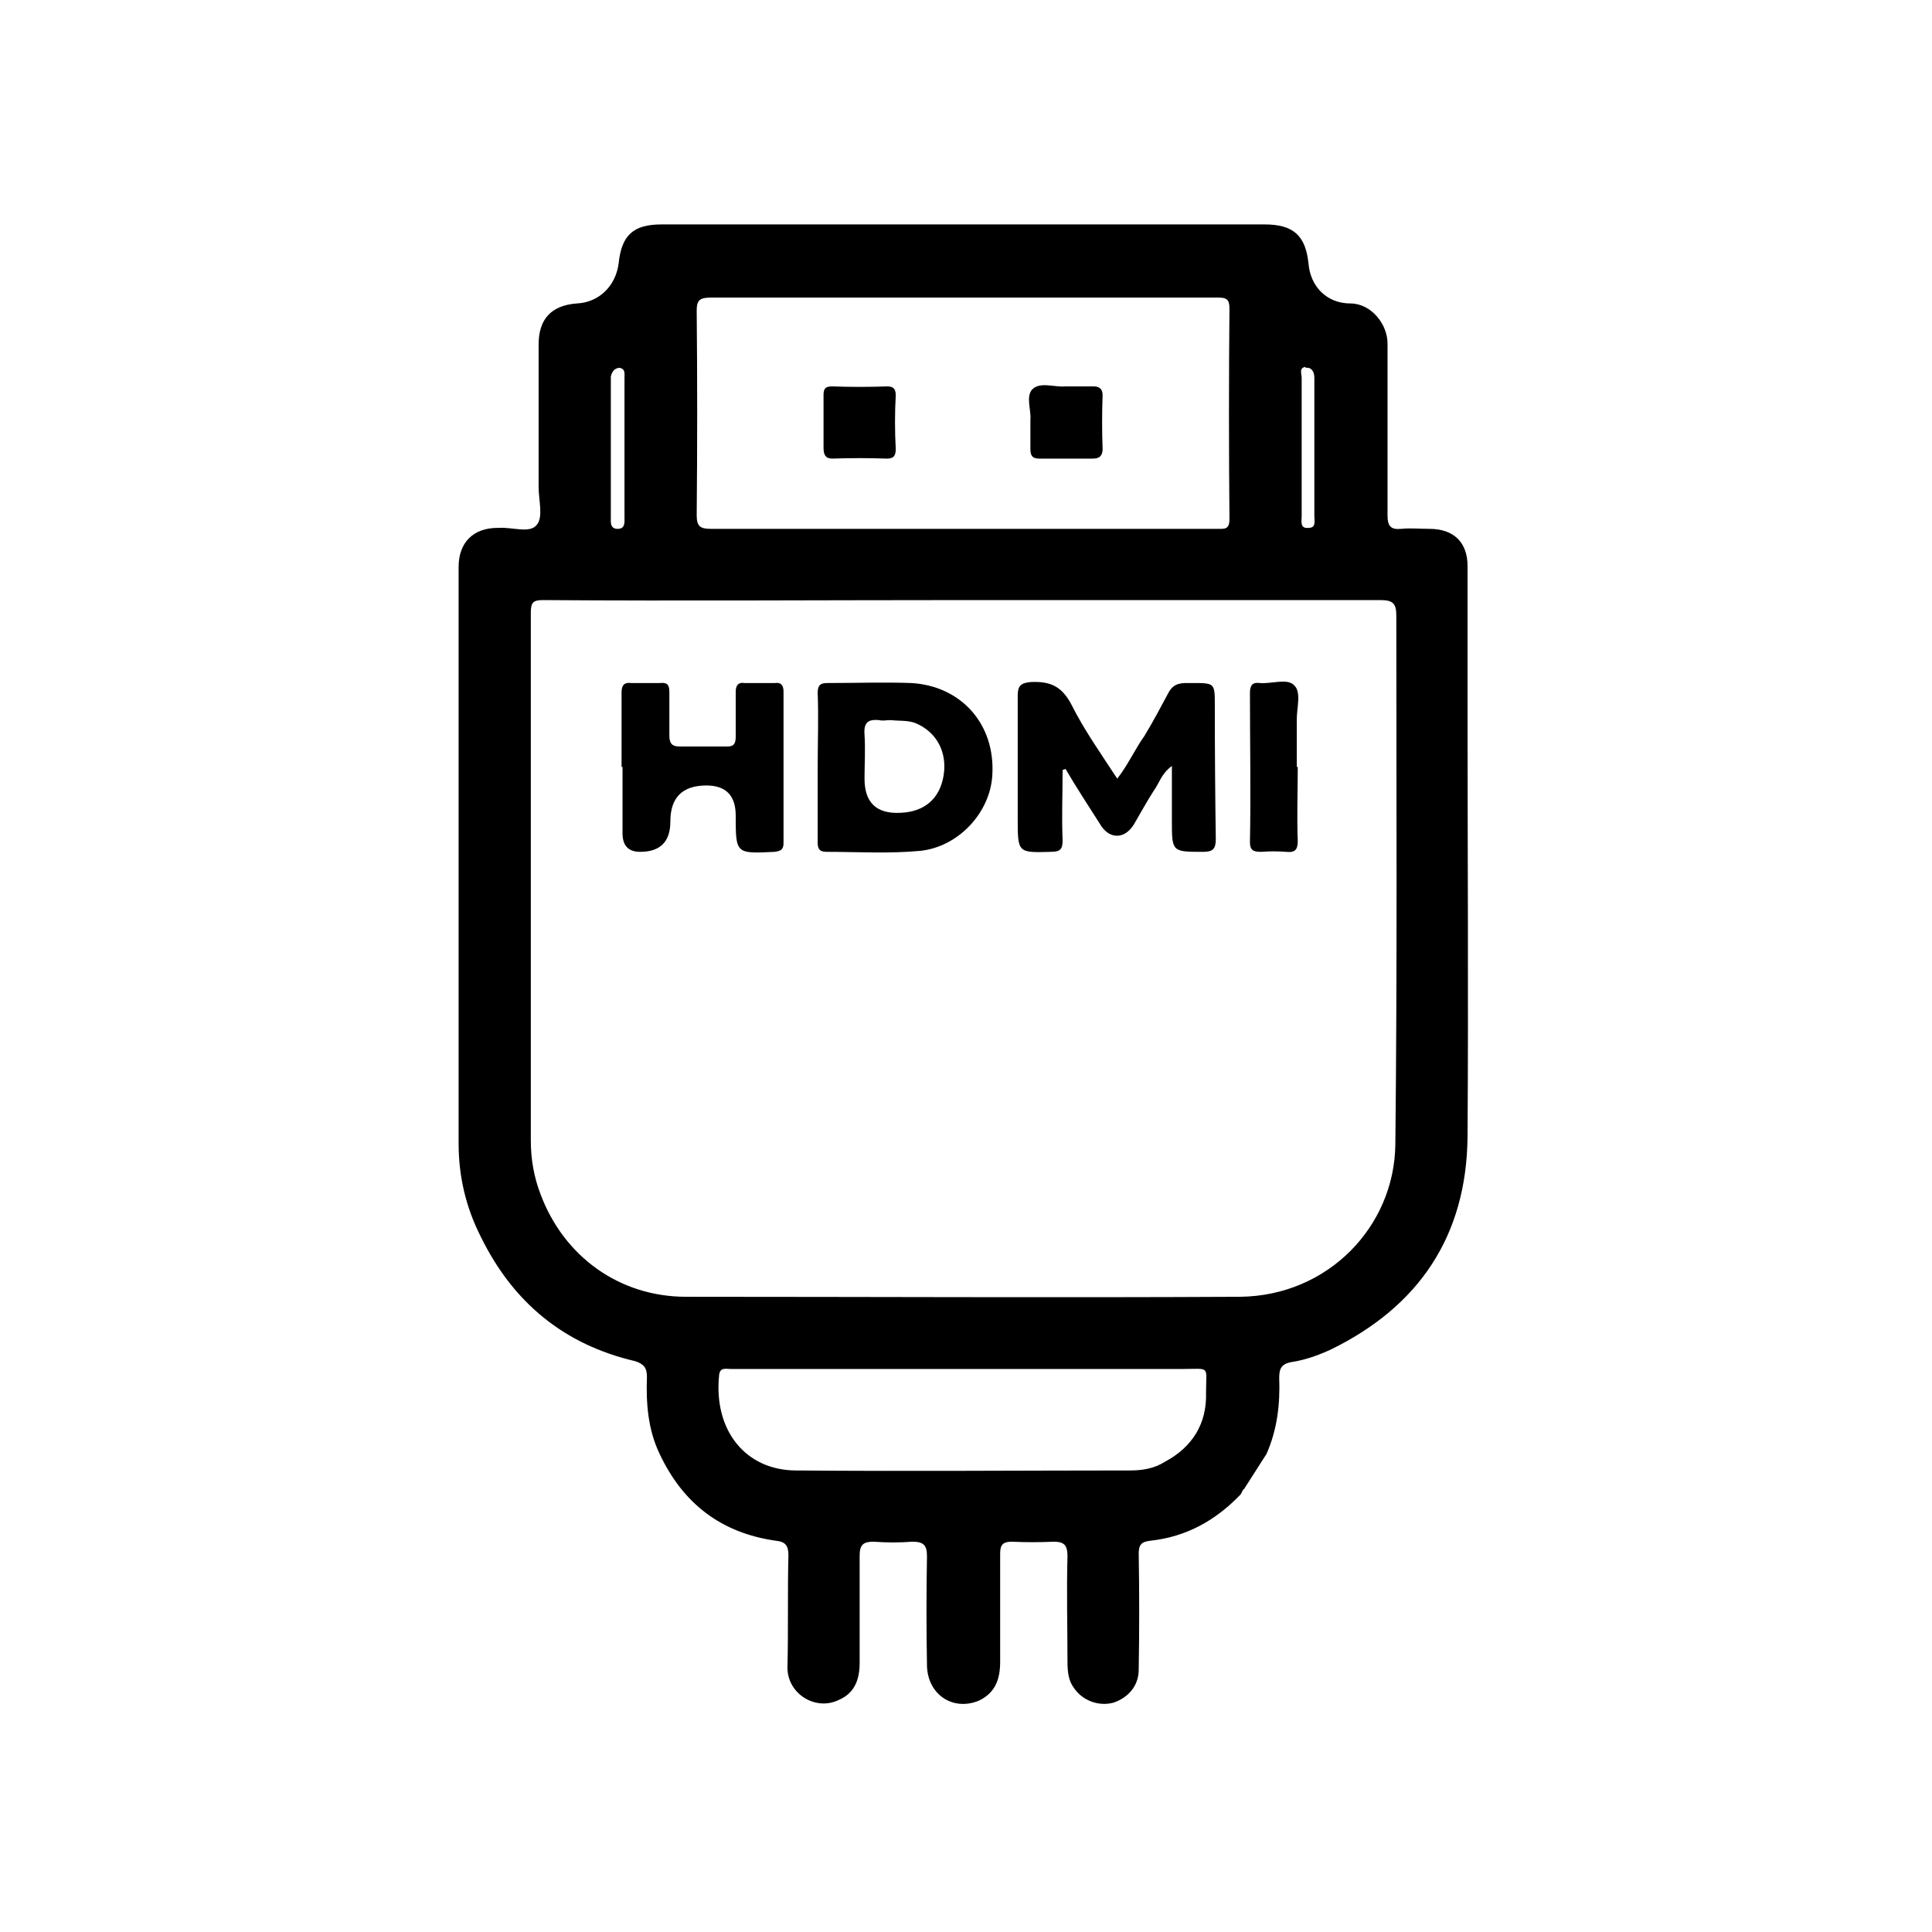 <?xml version="1.0" encoding="UTF-8"?>
<svg xmlns="http://www.w3.org/2000/svg" version="1.2" viewBox="0 0 198 198" width="198" height="198">
  <title>accessoire</title>
  <style>
		.s0 { fill: #000000 } 
	</style>
  <path class="s0" d="m129.8 149c1.1-2.5 1.4-5.1 1.3-7.8 0-0.9 0.2-1.4 1.2-1.6 1.4-0.2 2.8-0.7 4.1-1.3 9-4.4 13.9-11.6 14-21.8 0.1-14.7 0-29.4 0-44.1 0-14.7 0-9.6 0-14.4 0-2.4-1.4-3.8-3.9-3.8-0.9 0-2-0.1-2.9 0-1.1 0.1-1.4-0.3-1.4-1.4 0-5.9 0-11.8 0-17.6 0-2-1.7-4.1-3.8-4.1-2.4 0-4.1-1.7-4.3-4.1-0.3-2.9-1.6-4-4.5-4q-15.4 0-30.8 0-15.5 0-31 0c-2.9 0-4.1 1.1-4.4 4-0.3 2.3-2 4-4.3 4.1-2.6 0.2-3.9 1.6-3.9 4.2q0 7.3 0 14.6c0 1.4 0.5 3.1-0.2 3.9-0.7 0.9-2.5 0.2-3.9 0.3q0 0-0.1 0c-2.5 0-4 1.5-4 4q0 29.6 0 59.1 0 5.1 2.3 9.6c3.3 6.7 8.5 11 15.8 12.7 0.9 0.3 1.2 0.7 1.2 1.6-0.1 2.7 0.1 5.4 1.3 7.9 2.4 5.1 6.3 8.1 11.9 8.9 1 0.1 1.3 0.5 1.3 1.5-0.1 3.8 0 7.7-0.1 11.5 0 2.7 2.9 4.5 5.3 3.3 1.6-0.7 2.1-2.1 2.1-3.8 0-3.7 0-7.3 0-11 0-1.1 0.4-1.4 1.4-1.4 1.4 0.1 2.7 0.1 4 0 1.2 0 1.5 0.4 1.5 1.5q-0.1 5.6 0 11.1c0 3 2.6 4.8 5.3 3.7 1.7-0.8 2.2-2.2 2.2-4 0-3.7 0-7.4 0-11.1 0-0.9 0.3-1.2 1.2-1.2q2.1 0.1 4.3 0c1.1 0 1.4 0.4 1.4 1.5-0.1 3.6 0 7.2 0 10.8 0 1 0.1 1.9 0.6 2.6 0.9 1.4 2.6 2 4.1 1.6 1.5-0.5 2.6-1.7 2.6-3.4q0.1-6 0-11.9c0-0.9 0.3-1.2 1.2-1.3 3.7-0.4 6.7-2.1 9.2-4.7 0.2-0.2 0.2-0.5 0.4-0.6m6.3-114.9c0.6-0.1 0.9 0.4 0.9 1q0 0.8 0 1.5 0 6.4 0 12.7c0 0.5 0.2 1.2-0.6 1.2-0.9 0.1-0.7-0.7-0.7-1.2q0-3.5 0-7.1 0-3.6 0-7.1c0-0.4-0.3-1 0.4-1.1zm-62.4-5.9c0-1 0.3-1.3 1.4-1.3 8.7 0 17.3 0 26 0q13 0 26.1 0c0.8 0 1.1 0.2 1.1 1.1q-0.1 10.8 0 21.6c0 1.1-0.5 1-1.3 1q-9.8 0-19.6 0-16.1 0-32.2 0c-1.1 0-1.5-0.2-1.5-1.4q0.1-10.5 0-21zm-8.8 7.3q0-0.2 0-0.5c0.1-0.5 0.4-0.9 0.9-0.9 0.6 0.1 0.5 0.6 0.5 1q0 3.6 0 7.2c0 2.4 0 4.8 0 7.1 0 0.5 0.1 1.2-0.7 1.2-0.8 0-0.7-0.7-0.7-1.2q0-6.9 0-13.9zm61 103.6c0.1 3.2-1.4 5.6-4.2 7.1-1.1 0.7-2.3 0.9-3.6 0.9-11.4 0-22.8 0.1-34.2 0-5.1 0-8.5-4-7.9-9.8 0.1-0.8 0.7-0.6 1.2-0.6q4.8 0 9.6 0h14.2q11.2 0 22.4 0c3 0 2.5-0.4 2.5 2.4zm19.4-25.4c-0.1 8.4-6.9 15.5-15.9 15.6-18.9 0.1-37.9 0-56.8 0-6.8 0-12.5-4.1-14.9-10.5q-1-2.6-1-5.5 0-27.1 0-54.1c0-1 0.2-1.3 1.2-1.3 14.4 0.1 28.8 0 43.2 0 14.4 0 28.5 0 42.7 0 1.3 0 1.6 0.4 1.6 1.6 0 18.1 0.1 36.1-0.1 54.2z"></path>
  <path class="s0" d="m108.9 79c0 2.4-0.1 4.7 0 7.1 0 0.9-0.2 1.2-1.2 1.2-3.4 0.1-3.4 0.1-3.4-3.4 0-4.2 0-8.4 0-12.6 0-1 0.3-1.3 1.3-1.4 2-0.1 3.2 0.4 4.2 2.3 1.3 2.6 3 5 4.7 7.6 1.1-1.4 1.8-3 2.8-4.4 0.9-1.5 1.7-3 2.5-4.5 0.6-1 1.4-0.9 2.4-0.9 2.3 0 2.3 0 2.3 2.3q0 6.8 0.1 13.7c0 1-0.3 1.3-1.3 1.3-3.2 0-3.2 0-3.2-3.2 0-1.8 0-3.6 0-5.6-1.1 0.8-1.3 1.8-1.9 2.6-0.7 1.1-1.3 2.2-2 3.4-1 1.6-2.6 1.5-3.5-0.1-1.2-1.9-2.4-3.7-3.5-5.6q-0.2 0.1-0.3 0.1z"></path>
  <path class="s0" d="m83.8 78.6c0-2.5 0.1-5.1 0-7.6 0-0.8 0.3-1 1-1 2.9 0 5.8-0.1 8.6 0 5.1 0.3 8.6 4.2 8.3 9.4-0.2 3.9-3.5 7.4-7.4 7.8-3.2 0.3-6.4 0.1-9.6 0.1-0.8 0-0.9-0.4-0.9-1q0-3.8 0-7.6zm7.5-4.8c-0.5 0-0.8 0.1-1.2 0-1.1-0.1-1.6 0.2-1.5 1.5 0.1 1.5 0 3 0 4.5q0 3.7 3.7 3.5c2.4-0.1 4-1.4 4.4-3.8 0.4-2.4-0.7-4.5-2.9-5.4-0.8-0.3-1.7-0.2-2.5-0.3z"></path>
  <path class="s0" d="m63.7 78.6q0-3.8 0-7.6c0-0.7 0.2-1.1 1-1q1.4 0 2.9 0c0.9-0.1 1 0.3 1 1 0 1.5 0 3 0 4.4 0 0.8 0.3 1.1 1 1.1q2.5 0 5 0c0.6 0 0.8-0.3 0.8-1 0-1.5 0-3.1 0-4.6 0-0.7 0.3-1 0.9-0.9q1.6 0 3.1 0c0.7-0.1 0.9 0.3 0.9 0.9q0 7.8 0 15.5c0 0.7-0.3 0.8-0.9 0.9-4 0.2-4 0.2-4-3.7q0-3.1-3-3.1-3.7 0-3.7 3.7 0 3.1-3.1 3.1-1.8 0-1.8-1.9 0-3.4 0-6.8z"></path>
  <path class="s0" d="m133 78.6c0 2.5-0.1 5.1 0 7.6 0 0.9-0.3 1.2-1.2 1.1q-1.3-0.1-2.5 0c-0.8 0-1.2-0.1-1.2-1 0.1-5.1 0-10.2 0-15.3 0-0.8 0.3-1.1 1-1 1.2 0.1 2.8-0.5 3.5 0.2 0.8 0.7 0.3 2.3 0.3 3.5 0 1.6 0 3.2 0 4.9z"></path>
  <path class="s0" d="m84.4 43.2c0-0.9 0-1.8 0-2.7 0-0.7 0.2-0.9 0.9-0.9q2.8 0.1 5.6 0c0.6 0 0.9 0.2 0.9 0.9-0.1 1.8-0.1 3.7 0 5.5 0 0.7-0.2 1-0.9 1q-2.8-0.1-5.6 0c-0.7 0-0.9-0.4-0.9-1.1 0-0.9 0-1.8 0-2.7z"></path>
  <path class="s0" d="m105.6 43c0.1-0.9-0.5-2.4 0.2-3.1 0.8-0.8 2.2-0.2 3.4-0.3 1 0 1.9 0 2.9 0 0.6 0 0.9 0.3 0.9 0.9q-0.1 2.8 0 5.5c0 0.7-0.3 1-1 1q-2.7 0-5.5 0c-0.7 0-0.9-0.3-0.9-1 0-0.9 0-1.8 0-2.9z"></path>
</svg>
